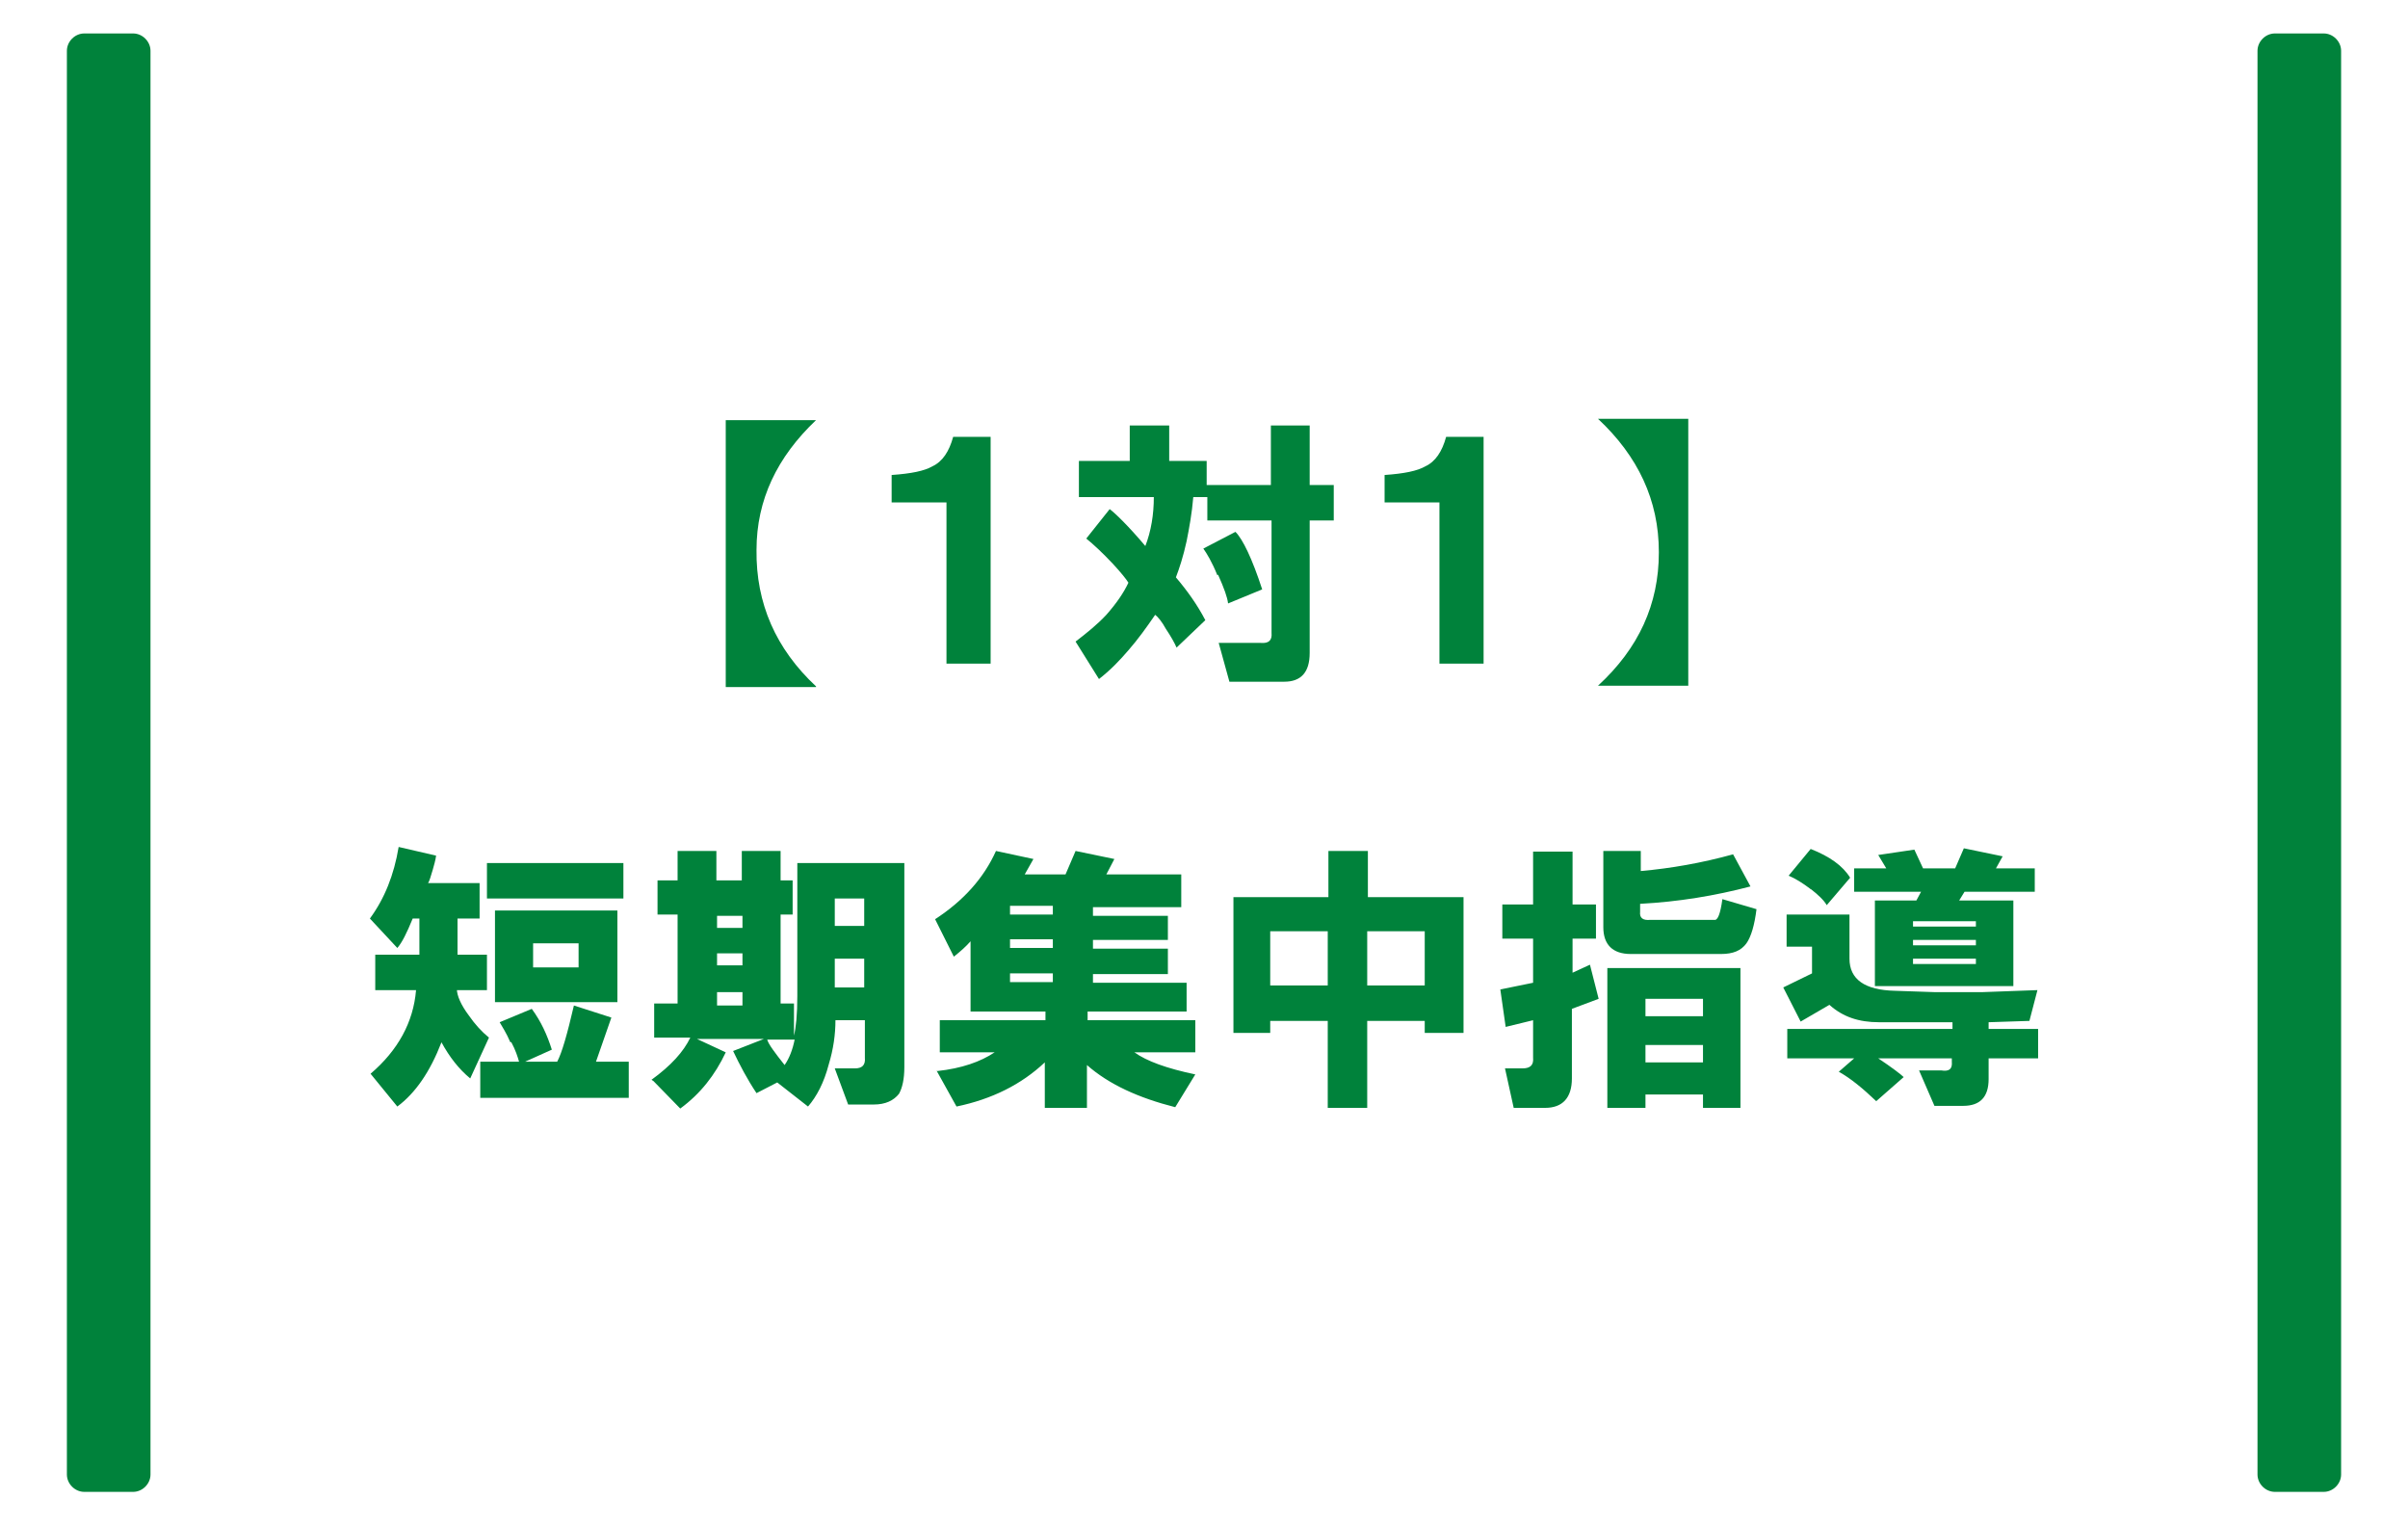 <?xml version="1.0" encoding="UTF-8"?>
<svg id="_レイヤー_1" xmlns="http://www.w3.org/2000/svg" width="360" height="228" version="1.1" viewBox="0 0 360 228">
  <!-- Generator: Adobe Illustrator 29.0.1, SVG Export Plug-In . SVG Version: 2.1.0 Build 192)  -->
  <defs>
    <style>
      .st0 {
        fill: #00823b;
      }
    </style>
  </defs>
  <path class="st0" d="M19.9,5h-7.3c-1.4,0-2.6,1.2-2.6,2.6v212.8c0,1.4,1.2,2.6,2.6,2.6h7.3c1.4,0,2.6-1.2,2.6-2.6V7.6c0-1.4-1.2-2.6-2.6-2.6Z"/>
  <path class="st0" d="M347.4,5h-7.3c-1.4,0-2.6,1.2-2.6,2.6v212.8c0,1.4,1.2,2.6,2.6,2.6h7.3c1.4,0,2.6-1.2,2.6-2.6V7.6c0-1.4-1.2-2.6-2.6-2.6Z"/>
  <g>
    <path class="st0" d="M122,102.6c-6-5.6-9-12.4-8.9-20.4,0-7.5,3.1-13.9,8.9-19.4h-13.5v39.9h13.5Z"/>
    <path class="st0" d="M215.2,75.2v24h6.6v-33.9h-5.6c-.6,2.2-1.6,3.7-3.1,4.4-1.2.7-3.2,1.1-6.1,1.3v4.1h8.2ZM182.1,85.9c.9,2,1.4,3.4,1.5,4.3l5.1-2.1c-1.5-4.6-2.9-7.5-4-8.6l-4.8,2.5c.5.7,1.3,2,2.1,4h0ZM171.3,81.7c-2.7-3.2-4.6-5-5.4-5.6l-3.5,4.4c1.1.9,2.4,2.1,4,3.8,1.2,1.3,2,2.3,2.3,2.8-.7,1.5-1.8,3.1-3.3,4.8-1.3,1.4-2.9,2.7-4.6,4l3.5,5.6c1.8-1.4,3.2-2.9,4.4-4.3,1.4-1.6,2.7-3.4,4-5.3.4.3,1,1,1.6,2.1.8,1.2,1.3,2.1,1.6,2.8l4.3-4.1c-1.2-2.3-2.7-4.4-4.4-6.4.5-1.3,1.1-3.1,1.6-5.4.4-2,.8-4.2,1-6.6h2.1v3.5h9.6v16.8c.1,1.1-.4,1.6-1.6,1.5h-6.3l1.6,5.8h8.2c2.5,0,3.8-1.4,3.8-4.3v-19.8h3.6v-5.3h-3.6v-8.9h-5.8v8.9h-9.6v-3.6h-5.6v-5.3h-5.9v5.3h-7.6v5.4h11.2c0,2.6-.4,5.1-1.3,7.4h0ZM141.5,75.2v24h6.6v-33.9h-5.6c-.6,2.2-1.6,3.7-3.1,4.4-1.2.7-3.2,1.1-6.1,1.3v4.1h8.2Z"/>
    <path class="st0" d="M248,82.6c0,7.7-3,14.3-9.1,19.9h13.5v-39.9h-13.5c6,5.6,9.1,12.2,9.1,19.9h0Z"/>
    <path class="st0" d="M204.4,139.2h8.6v8.1h-8.6v-8.1ZM189.9,139.2h8.6v8.1h-8.6v-8.1ZM189.9,154.4v-1.8h8.6v13h5.9v-13h8.6v1.8h5.8v-20.3h-14.3v-6.9h-5.9v6.9h-14.2v20.3h5.6-.1ZM151,135.4h6.4v1.3h-6.4v-1.3ZM151,140.4h6.4v1.3h-6.4v-1.3ZM151,145.5h6.4v1.3h-6.4v-1.3ZM140,160l3,5.4c5.3-1.1,9.7-3.3,13.2-6.6v6.8h6.3v-6.4c3.3,2.9,7.7,4.9,13.2,6.3l3-4.9c-4.3-.9-7.3-2-9.1-3.3h9.1v-4.8h-16.1v-1.3h14.8v-4.3h-14v-1.3h11.2v-3.8h-11.2v-1.3h11.2v-3.6h-11.2v-1.3h13.2v-4.9h-11.2l1.2-2.3-5.8-1.2-1.5,3.5h-6.1l1.3-2.3-5.6-1.2c-1.8,4-4.8,7.4-9.1,10.2l2.8,5.6c1-.8,1.8-1.5,2.5-2.3v10.5h11.2v1.3h-15.8v4.8h8.2c-2.1,1.4-4.9,2.4-8.6,2.8h0ZM124.8,134.3h4.4v4.1h-4.4s0-4.1,0-4.1ZM124.8,143.3h4.4v4.3h-4.4s0-4.3,0-4.3ZM117.3,159.2c-1.5-1.9-2.4-3.1-2.6-3.8h4.1c-.3,1.5-.8,2.8-1.5,3.8ZM107.2,136.9h3.8v1.8h-3.8v-1.8ZM107.2,142.5h3.8v1.8h-3.8v-1.8ZM107.2,148.3h3.8v2h-3.8v-2ZM97.7,161.6l4,4.1c3-2.2,5.2-5,6.8-8.4l-4.3-2h10l-4.6,1.8c1,2.1,2.1,4.2,3.5,6.3l3.1-1.6,4.6,3.6c1.3-1.5,2.4-3.6,3.1-6.3.7-2.3,1-4.5,1-6.6h4.4v5.6c.1,1.1-.4,1.6-1.5,1.6h-3l2,5.4h3.8c1.8,0,3-.6,3.8-1.6.5-.9.8-2.2.8-4v-30.5h-16v19.9c0,2.7-.2,4.7-.5,5.9v-4.8h-2v-13.3h1.8v-5.1h-1.8v-4.4h-5.8v4.4h-3.8v-4.4h-5.8v4.4h-3v5.1h3v13.3h-3.5v5.1h5.4c-1,2.1-2.9,4.2-5.8,6.3l.3.2ZM79.7,141h6.8v3.6h-6.8v-3.6ZM74,149.8h18.3v-13.7h-18.3v13.7ZM72.8,134.3h20.4v-5.3h-20.4v5.3ZM76.4,155.7c.7,1.3,1,2.3,1.2,3h-5.8v5.4h22.2v-5.4h-4.9l2.3-6.6-5.6-1.8c-1,4.3-1.8,7.1-2.5,8.4h-4.8l4-1.8c-.7-2.2-1.6-4.2-3-6.1l-4.8,2c.4.7,1,1.6,1.6,3h.1ZM68.2,148h4.6v-5.3h-4.4v-5.4h3.3v-5.3h-7.7c.2-.3.4-1,.7-2,.2-.7.4-1.4.5-2.1l-5.6-1.3c-.7,4.2-2.1,7.7-4.3,10.7l4.1,4.4c.7-.8,1.4-2.2,2.3-4.4h1v5.4h-6.6v5.3h6.1c-.4,4.8-2.7,9-6.8,12.5l4,4.9c2.7-2,4.9-5.2,6.6-9.6,1.2,2.2,2.6,4,4.3,5.4l2.8-6.1c-1.1-.9-2.1-2-3-3.3-1.2-1.6-1.8-3-1.8-4v.2Z"/>
    <path class="st0" d="M286,137.7h9.4v.8h-9.4v-.8ZM286,140.5h9.4v.8h-9.4v-.8ZM286,143.3h9.4v.8h-9.4v-.8ZM286.7,134.6h-6.4v12.8h20.7v-12.8h-8.1l.8-1.3h10.5v-3.5h-5.8l1-1.8-5.8-1.2-1.3,3h-4.8l-1.3-2.8-5.4.8,1.2,2h-4.8v3.5h10l-.7,1.3h.2ZM270.6,132.8c1.3,1,2.1,1.8,2.5,2.5l3.5-4.1c-1.1-1.8-3.1-3.2-5.9-4.3l-3.3,4c1,.4,2.1,1.1,3.3,2h-.1ZM276.5,143.5v-6.8h-9.4v4.8h3.8v4l-4.3,2.1,2.6,5.1,4.3-2.5c2,1.8,4.4,2.6,7.4,2.6h11v1h-24.7v4.4h10l-2.3,2c1.8,1,3.6,2.5,5.6,4.4l4.1-3.6c-.4-.4-1.7-1.4-3.8-2.8h11v.5c.1,1.1-.4,1.5-1.6,1.3h-3.3l2.3,5.3h4.3c2.5,0,3.8-1.3,3.8-4v-3.1h7.4v-4.4h-7.4v-1l6.1-.2,1.2-4.6-8.2.3h-7.2l-5.9-.2c-4.5-.1-6.8-1.7-6.8-4.8v.2ZM246,149.3h8.6v2.6h-8.6v-2.6ZM246,156.2h8.6v2.6h-8.6v-2.6ZM246,165.6v-2h8.6v2h5.6v-20.9h-19.9v20.9h5.8-.1ZM245.2,136.3v-1.2c5.7-.3,11.2-1.2,16.5-2.6l-2.6-4.8c-4.7,1.3-9.3,2.1-13.8,2.5v-3h-5.6v11.4c0,2.6,1.4,4,4.1,4h13.5c1.8,0,3-.5,3.8-1.6.7-1,1.2-2.7,1.5-5.1l-5.1-1.5c-.3,2.2-.7,3.2-1.2,3.1h-9.6c-1.1.1-1.6-.3-1.5-1.2h0ZM231,165.6c2.6,0,4-1.5,4-4.4v-10.4l4-1.5-1.3-5.1-2.6,1.2v-5.1h3.5v-5.1h-3.5v-7.9h-5.9v7.9h-4.6v5.1h4.6v6.6l-4.9,1,.8,5.6,4.1-1v5.6c.1,1.1-.4,1.6-1.6,1.6h-2.6l1.3,5.9h4.9-.2Z"/>
  </g>
</svg>